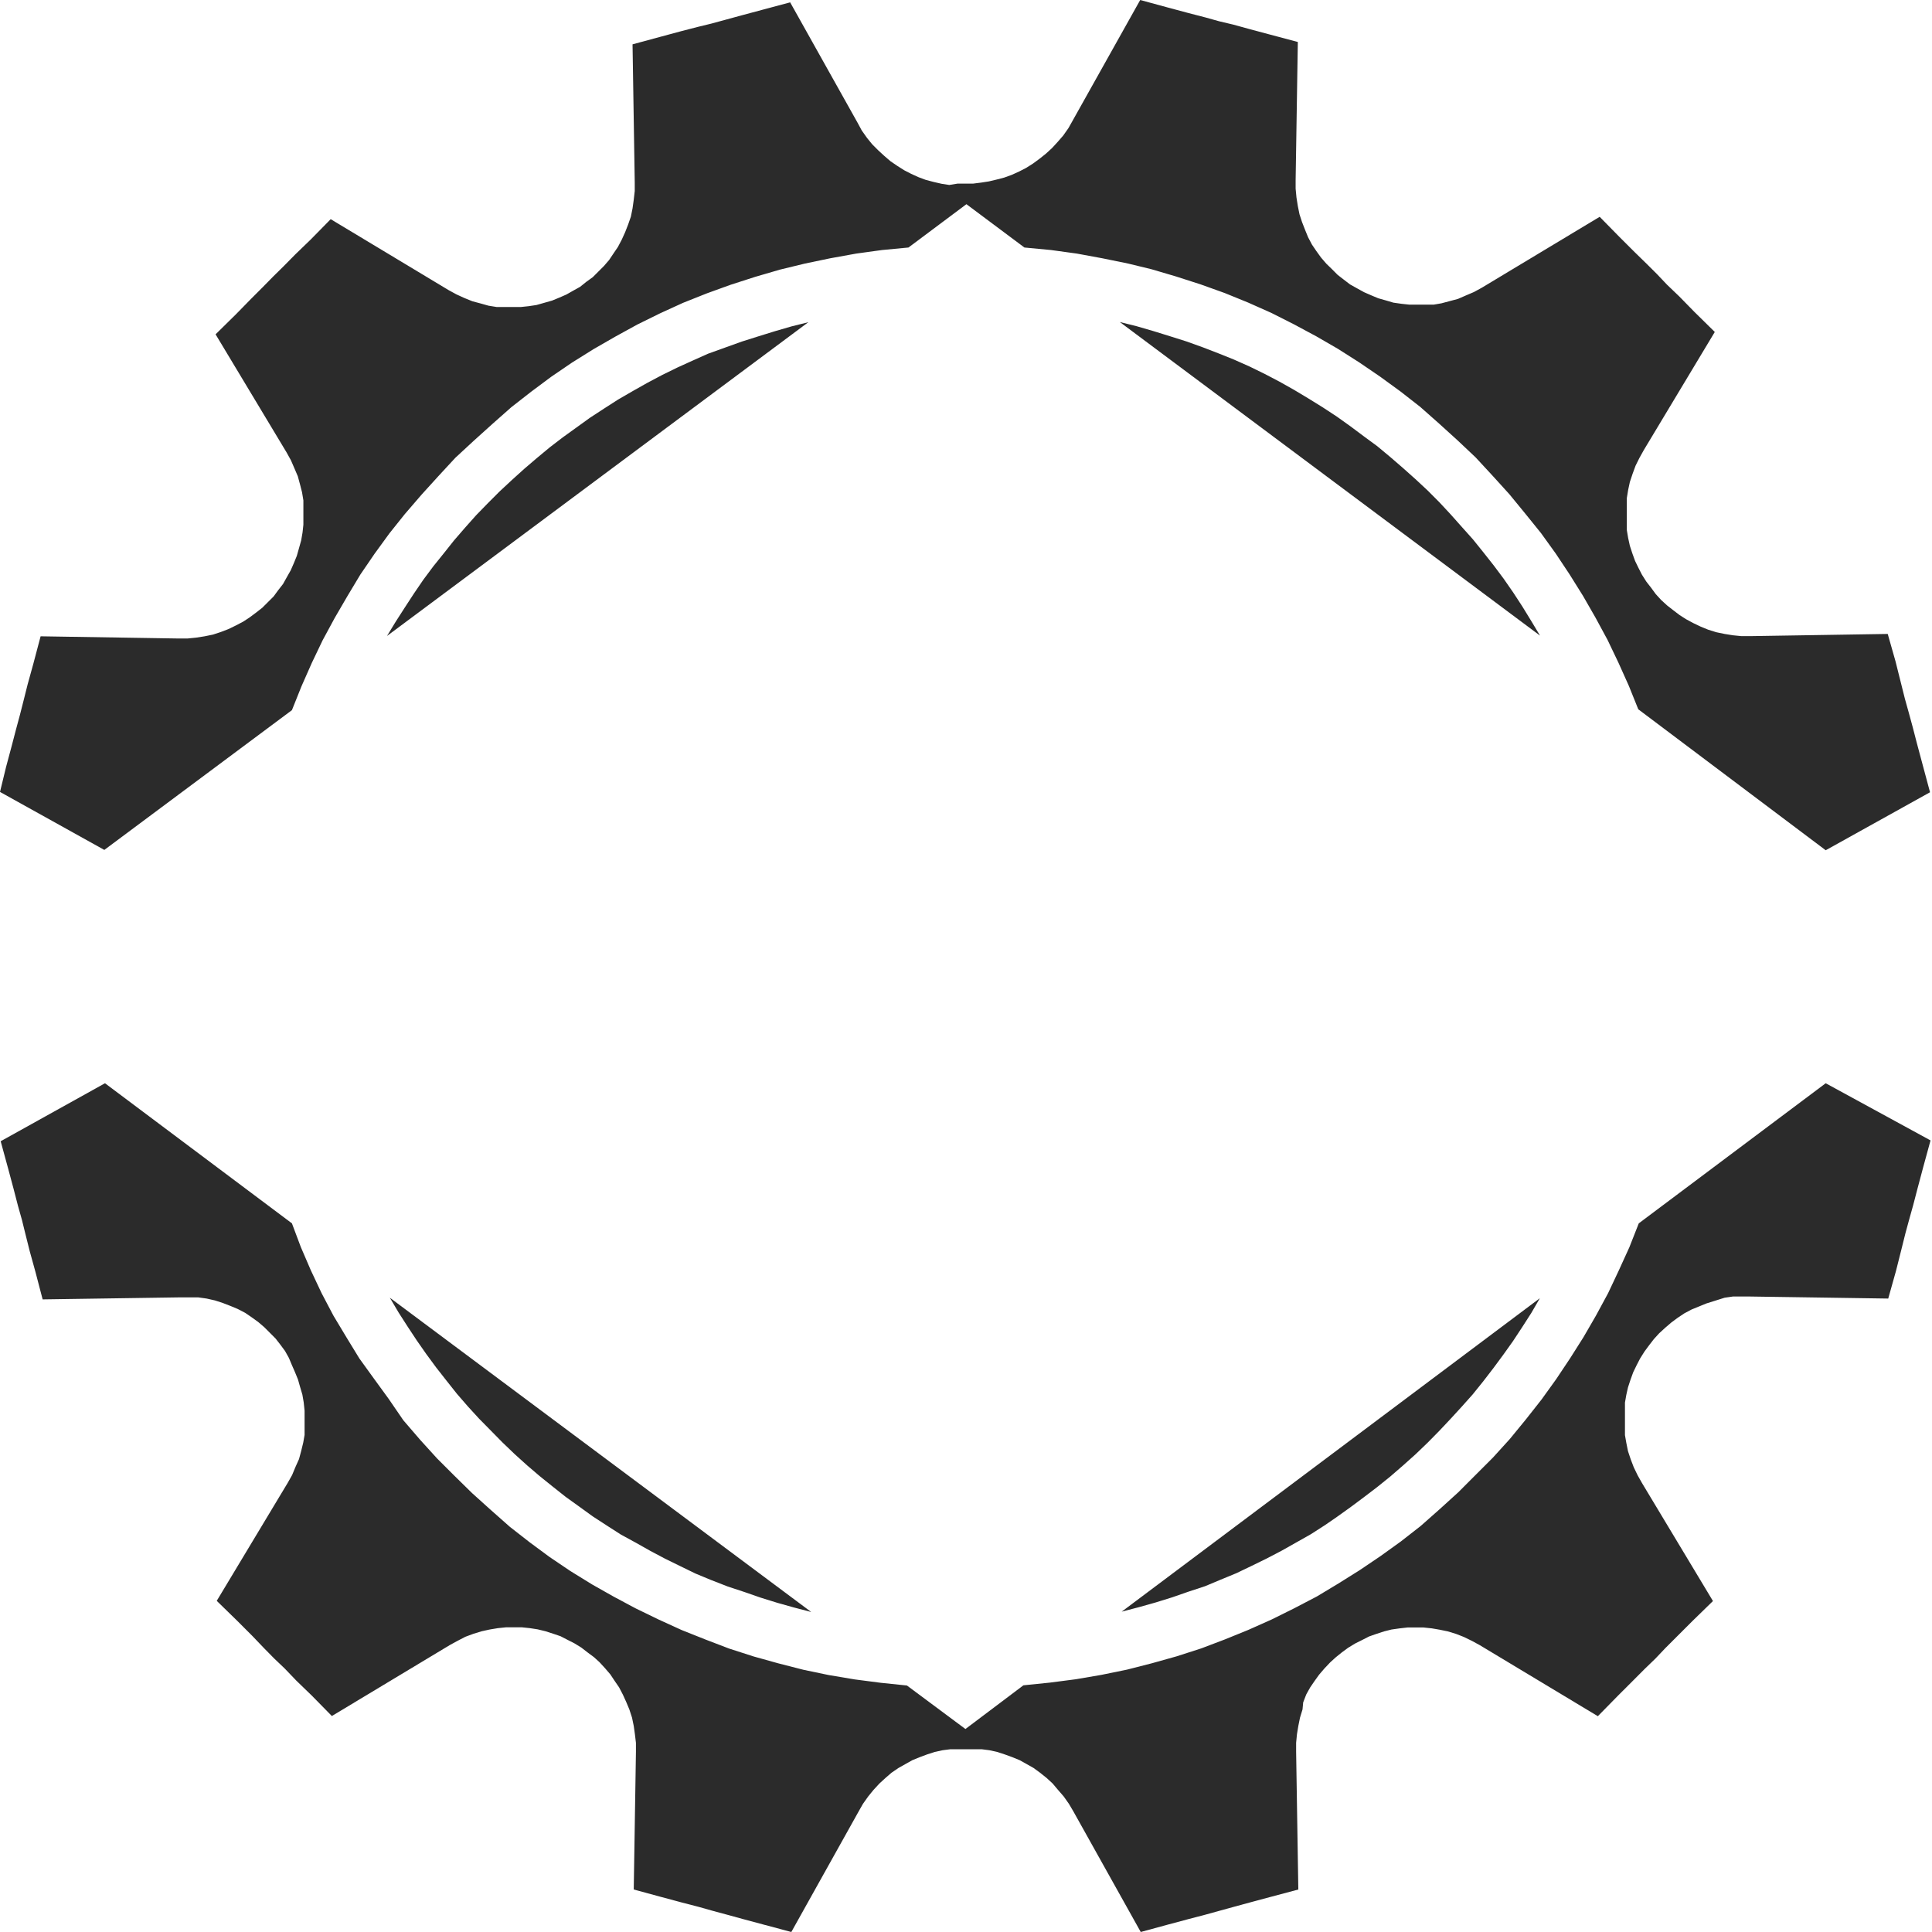 <?xml version="1.0" encoding="UTF-8"?> <svg xmlns="http://www.w3.org/2000/svg" viewBox="0 0 58.002 58" fill="none"><path d="M46.234 19.082L45.976 18.652L45.703 18.207L45.429 17.787L45.141 17.372L44.842 16.972L44.534 16.582L44.22 16.192L43.881 15.813L43.547 15.438L43.208 15.074L42.859 14.724L42.495 14.385L42.115 14.046L41.74 13.722L41.351 13.398L40.946 13.1L40.546 12.801L40.142 12.512L39.711 12.229L39.286 11.966L38.856 11.708L38.416 11.46L37.971 11.227L37.515 11.004L37.05 10.797L36.595 10.614L36.124 10.432L35.618 10.25L35.137 10.098L34.631 9.941L34.125 9.794L33.619 9.668L46.234 19.082ZM33.675 48.385L34.181 48.253L34.687 48.111L35.193 47.954L35.673 47.787L36.18 47.62L36.65 47.423L37.116 47.231L37.581 47.008L38.037 46.785L38.482 46.552L38.922 46.304L39.352 46.061L39.777 45.788L40.137 45.54L40.541 45.251L40.941 44.953L41.346 44.644L41.736 44.33L42.11 44.006L42.49 43.667L42.854 43.318L43.203 42.964L43.542 42.604L43.876 42.24L44.215 41.86L44.529 41.47L44.837 41.07L45.136 40.665L45.424 40.261L45.698 39.845L45.971 39.42L46.229 38.975L33.675 48.385ZM11.704 38.96L11.967 39.405L12.24 39.83L12.514 40.245L12.797 40.65L13.095 41.055L13.409 41.455L13.718 41.845L14.047 42.224L14.381 42.589L14.735 42.948L15.084 43.303L15.448 43.652L15.823 43.991L16.202 44.315L16.592 44.629L16.982 44.938L17.397 45.236L17.796 45.525L18.216 45.798L18.641 46.071L19.087 46.314L19.527 46.562L19.967 46.795L20.422 47.018L20.878 47.24L21.343 47.433L21.849 47.63L22.355 47.797L22.836 47.964L23.342 48.121L23.848 48.263L24.354 48.395L11.704 38.96ZM24.268 9.673L23.762 9.799L23.256 9.946L22.75 10.103L22.269 10.255L21.763 10.437L21.257 10.619L20.792 10.827L20.336 11.034L19.881 11.257L19.441 11.49L19.001 11.738L18.555 11.996L18.13 12.269L17.71 12.543L17.311 12.831L16.896 13.13L16.506 13.429L16.116 13.753L15.737 14.077L15.362 14.416L14.998 14.755L14.649 15.104L14.295 15.468L13.961 15.843L13.632 16.223L13.323 16.612L13.009 17.002L12.711 17.402L12.428 17.817L12.154 18.237L11.881 18.662L11.618 19.093L24.268 9.673ZM8.764 21.32L9.052 20.601L9.361 19.902L9.685 19.224L10.049 18.551L10.429 17.898L10.818 17.25L11.243 16.628L11.689 16.015L12.154 15.433L12.66 14.846L13.166 14.289L13.672 13.742L14.219 13.236L14.78 12.73L15.352 12.224L15.949 11.758L16.546 11.313L17.169 10.888L17.817 10.483L18.469 10.108L19.132 9.744L19.82 9.405L20.508 9.091L21.222 8.807L21.935 8.549L22.674 8.311L23.418 8.094L24.172 7.911L24.926 7.754L25.705 7.613L26.484 7.506L27.274 7.431L29.014 6.13L30.755 7.431L31.55 7.506L32.329 7.613L33.093 7.754L33.862 7.911L34.57 8.083L35.309 8.301L36.048 8.539L36.767 8.797L37.465 9.081L38.168 9.394L38.841 9.734L39.519 10.098L40.167 10.473L40.804 10.878L41.427 11.303L42.039 11.748L42.636 12.214L43.208 12.72L43.765 13.226L44.301 13.732L44.807 14.279L45.313 14.836L45.794 15.423L46.264 16.005L46.705 16.617L47.119 17.24L47.524 17.888L47.899 18.541L48.263 19.214L48.587 19.892L48.901 20.591L49.184 21.294L54.811 25.526L57.943 23.785L57.72 22.955L57.553 22.332L57.422 21.826L57.305 21.396L57.189 20.981L57.062 20.474L56.906 19.852L56.673 19.032L52.539 19.098H52.281L52.023 19.072L51.775 19.032L51.527 18.981L51.284 18.905L51.061 18.814L50.839 18.708L50.621 18.591L50.424 18.465L50.231 18.318L50.049 18.176L49.867 18.009L49.71 17.837L49.569 17.645L49.427 17.463L49.295 17.255L49.189 17.048L49.088 16.84L49.007 16.617L48.931 16.385L48.88 16.152L48.84 15.914V15.681V15.433V15.2V14.952L48.88 14.709L48.931 14.471L49.012 14.228L49.103 13.98L49.219 13.747L49.351 13.51L51.481 9.966L50.869 9.364L50.413 8.898L50.049 8.549L49.751 8.235L49.442 7.927L49.078 7.572L48.622 7.117L48.025 6.509L44.483 8.64L44.25 8.767L44.002 8.873L43.77 8.974L43.522 9.04L43.274 9.106L43.041 9.146H42.793H42.545H42.312L42.08 9.121L41.832 9.086L41.609 9.02L41.376 8.954L41.159 8.863L40.951 8.772L40.739 8.655L40.531 8.539L40.339 8.392L40.157 8.251L39.99 8.083L39.818 7.916L39.661 7.734L39.519 7.537L39.388 7.344L39.271 7.122L39.18 6.899L39.089 6.666L39.013 6.433L38.963 6.185L38.922 5.927L38.897 5.664V5.406L38.963 1.26L38.128 1.038L37.505 0.871L37.025 0.739L36.599 0.638L36.18 0.521L35.673 0.39L35.051 0.223L34.231 0L32.207 3.614L32.076 3.847L31.919 4.07L31.752 4.262L31.585 4.444L31.403 4.611L31.206 4.768L31.013 4.91L30.806 5.041L30.598 5.148L30.376 5.249L30.153 5.33L29.92 5.391L29.688 5.446L29.455 5.482L29.217 5.512H28.751L28.498 5.553L28.266 5.517L28.028 5.462L27.795 5.401L27.577 5.32L27.355 5.219L27.147 5.112L26.94 4.981L26.732 4.839L26.55 4.682L26.368 4.515L26.186 4.333L26.029 4.14L25.872 3.918L25.746 3.685L23.722 0.071L22.887 0.294L22.264 0.461L21.784 0.592L21.354 0.709L20.939 0.81L20.433 0.941L19.81 1.109L18.99 1.331L19.056 5.477V5.735L19.026 5.998L18.99 6.256L18.94 6.504L18.859 6.737L18.768 6.97L18.667 7.193L18.55 7.415L18.419 7.608L18.287 7.805L18.13 7.987L17.963 8.154L17.796 8.321L17.599 8.463L17.417 8.61L17.209 8.726L17.002 8.843L16.794 8.934L16.572 9.025L16.339 9.091L16.106 9.157L15.873 9.192L15.636 9.217H15.393H15.155H14.912L14.664 9.177L14.431 9.111L14.183 9.045L13.935 8.944L13.703 8.838L13.47 8.711L9.928 6.58L9.331 7.188L8.86 7.643L8.511 7.997L8.197 8.306L7.889 8.62L7.54 8.969L7.084 9.435L6.472 10.037L8.602 13.58L8.734 13.818L8.835 14.051L8.941 14.299L9.007 14.542L9.068 14.78L9.108 15.023V15.271V15.504V15.752L9.083 15.985L9.042 16.223L8.977 16.455L8.911 16.688L8.82 16.911L8.729 17.119L8.612 17.326L8.496 17.534L8.354 17.716L8.213 17.908L8.04 18.08L7.873 18.247L7.691 18.389L7.494 18.536L7.302 18.662L7.079 18.779L6.861 18.885L6.624 18.976L6.391 19.052L6.143 19.103L5.885 19.143L5.627 19.169H5.364L1.219 19.103L1.002 19.923L0.83 20.545L0.703 21.051L0.597 21.467L0.481 21.897L0.349 22.403L0.182 23.026L0 23.775L3.132 25.516L8.764 21.32ZM27.228 50.602L26.439 50.52L25.66 50.419L24.88 50.288L24.126 50.131L23.372 49.938L22.629 49.731L21.89 49.493L21.176 49.22L20.463 48.936L19.775 48.622L19.087 48.288L18.424 47.934L17.771 47.565L17.123 47.165L16.501 46.745L15.904 46.304L15.307 45.838L14.735 45.332L14.173 44.826L13.627 44.29L13.121 43.784L12.615 43.227L12.109 42.639L11.669 41.997L11.223 41.384L10.788 40.782L10.398 40.144L10.009 39.496L9.655 38.823L9.331 38.135L9.032 37.441L8.764 36.727L3.152 32.521L0.02 34.262L0.243 35.077L0.41 35.7L0.541 36.206L0.658 36.621L0.764 37.051L0.891 37.558L1.063 38.18L1.28 39.01L5.424 38.949H5.688H5.946L6.204 38.985L6.452 39.041L6.684 39.116L6.922 39.208L7.14 39.299L7.362 39.415L7.555 39.547L7.752 39.689L7.934 39.845L8.101 40.012L8.273 40.185L8.415 40.367L8.557 40.559L8.673 40.767L8.764 40.984L8.855 41.192L8.946 41.415L9.012 41.647L9.078 41.87L9.118 42.103L9.144 42.351V42.584V42.832V43.08L9.103 43.313L9.042 43.561L8.977 43.804L8.87 44.042L8.769 44.285L8.638 44.517L6.507 48.06L7.12 48.658L7.575 49.113L7.924 49.478L8.233 49.792L8.546 50.09L8.896 50.455L9.366 50.91L9.963 51.518L13.505 49.387L13.738 49.26L13.971 49.139L14.219 49.047L14.467 48.972L14.7 48.921L14.947 48.88L15.19 48.855H15.428H15.671L15.909 48.88L16.142 48.916L16.374 48.972L16.607 49.047L16.83 49.123L17.037 49.23L17.245 49.336L17.452 49.463L17.634 49.604L17.832 49.751L17.999 49.903L18.166 50.085L18.323 50.268L18.454 50.465L18.586 50.657L18.702 50.88L18.803 51.103L18.894 51.32L18.975 51.568L19.026 51.816L19.061 52.064L19.092 52.322V52.596L19.026 56.726L19.846 56.949L20.468 57.116L20.974 57.247L21.389 57.364L21.819 57.48L22.3 57.612L22.922 57.779L23.757 58.002L25.781 54.377L25.907 54.155L26.065 53.932L26.221 53.74L26.404 53.542L26.586 53.375L26.768 53.218L26.975 53.077L27.183 52.96L27.39 52.844L27.613 52.753L27.83 52.672L28.063 52.596L28.301 52.545L28.534 52.515H28.766H28.999H29.232H29.47L29.703 52.545L29.935 52.596L30.168 52.672L30.391 52.753L30.613 52.844L30.821 52.96L31.028 53.077L31.221 53.218L31.418 53.375L31.6 53.542L31.767 53.74L31.934 53.932L32.091 54.155L32.222 54.377L34.247 58.002L35.066 57.779L35.689 57.612L36.195 57.48L36.615 57.364L37.04 57.247L37.521 57.116L38.143 56.949L38.978 56.726L38.912 52.596V52.322L38.937 52.064L38.978 51.816L39.028 51.568L39.104 51.32L39.124 51.108L39.216 50.87L39.332 50.662L39.463 50.47L39.605 50.273L39.762 50.09L39.934 49.908L40.101 49.756L40.283 49.609L40.475 49.468L40.683 49.341L40.896 49.235L41.103 49.129L41.321 49.053L41.553 48.977L41.776 48.921L42.024 48.886L42.257 48.86H42.49H42.737L42.985 48.886L43.218 48.926L43.466 48.977L43.714 49.053L43.947 49.144L44.195 49.265L44.428 49.392L47.97 51.523L48.567 50.915L49.022 50.46L49.386 50.095L49.695 49.797L49.993 49.483L50.358 49.118L50.813 48.663L51.426 48.066L49.295 44.522L49.164 44.29L49.047 44.047L48.956 43.809L48.875 43.566L48.825 43.318L48.784 43.085V42.837V42.589V42.356V42.108L48.825 41.875L48.875 41.652L48.951 41.42L49.032 41.197L49.133 40.989L49.24 40.782L49.371 40.574L49.513 40.382L49.654 40.2L49.811 40.028L49.993 39.861L50.176 39.704L50.368 39.562L50.565 39.43L50.783 39.314L51.006 39.223L51.228 39.132L51.471 39.056L51.775 38.96L52.023 38.924H52.281H52.554L56.688 38.985L56.921 38.155L57.078 37.532L57.204 37.026L57.321 36.596L57.437 36.181L57.569 35.675L57.735 35.052L57.958 34.237L54.811 32.521L49.199 36.727L48.916 37.446L48.602 38.135L48.278 38.823L47.914 39.496L47.539 40.144L47.135 40.782L46.72 41.404L46.279 42.017L45.809 42.614L45.328 43.201L44.822 43.758L44.316 44.264L43.78 44.801L43.223 45.307L42.651 45.813L42.054 46.279L41.442 46.719L40.82 47.139L40.182 47.539L39.534 47.929L38.856 48.283L38.183 48.617L37.48 48.931L36.782 49.215L36.063 49.488L35.324 49.726L34.586 49.933L33.832 50.126L33.063 50.283L32.298 50.414L31.519 50.515L30.725 50.596L28.984 51.908L27.228 50.602Z" fill="#2B2B2B"></path></svg> 